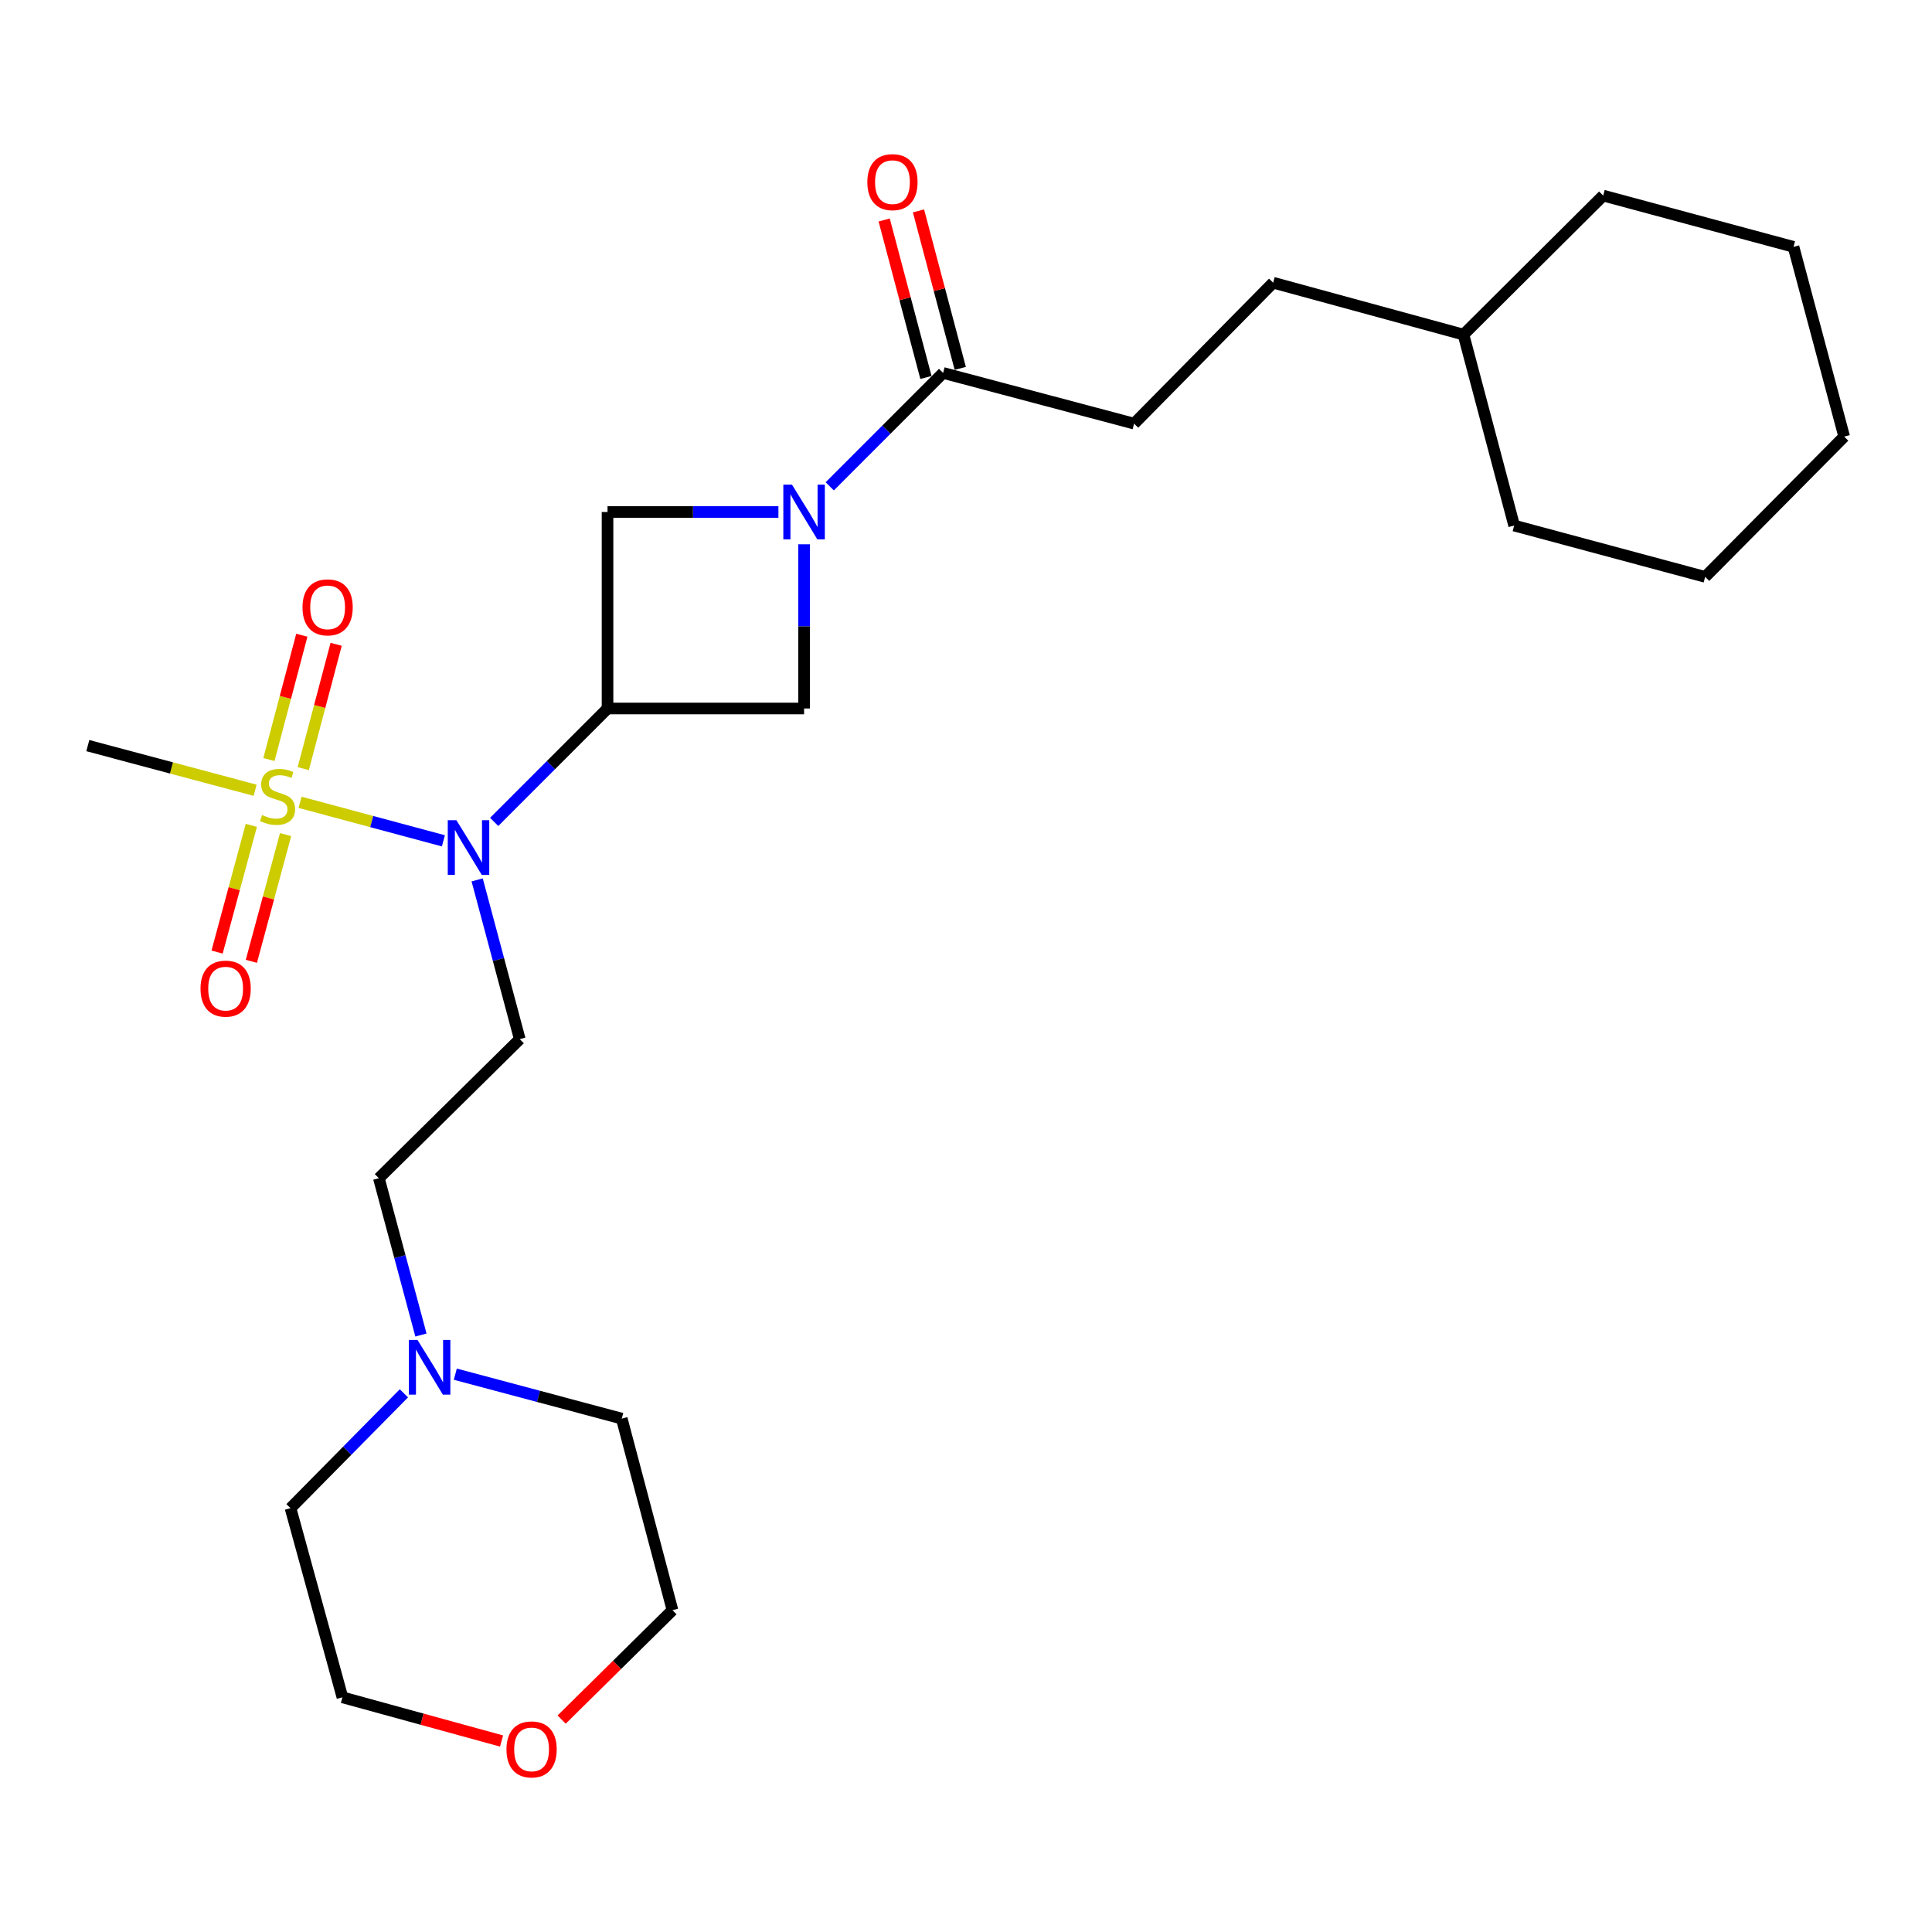 <?xml version='1.0' encoding='iso-8859-1'?>
<svg version='1.1' baseProfile='full'
              xmlns='http://www.w3.org/2000/svg'
                      xmlns:rdkit='http://www.rdkit.org/xml'
                      xmlns:xlink='http://www.w3.org/1999/xlink'
                  xml:space='preserve'
width='1000px' height='1000px' viewBox='0 0 1000 1000'>
<!-- END OF HEADER -->
<rect style='opacity:1.0;fill:#FFFFFF;stroke:none' width='1000' height='1000' x='0' y='0'> </rect>
<path class='bond-2' d='M 155.305,415.271 L 192.404,425.241' style='fill:none;fill-rule:evenodd;stroke:#CCCC00;stroke-width:6px;stroke-linecap:butt;stroke-linejoin:miter;stroke-opacity:1' />
<path class='bond-2' d='M 192.404,425.241 L 229.504,435.212' style='fill:none;fill-rule:evenodd;stroke:#0000FF;stroke-width:6px;stroke-linecap:butt;stroke-linejoin:miter;stroke-opacity:1' />
<path class='bond-7' d='M 130.081,427.203 L 121.222,459.997' style='fill:none;fill-rule:evenodd;stroke:#CCCC00;stroke-width:6px;stroke-linecap:butt;stroke-linejoin:miter;stroke-opacity:1' />
<path class='bond-7' d='M 121.222,459.997 L 112.362,492.791' style='fill:none;fill-rule:evenodd;stroke:#FF0000;stroke-width:6px;stroke-linecap:butt;stroke-linejoin:miter;stroke-opacity:1' />
<path class='bond-7' d='M 147.82,431.996 L 138.96,464.789' style='fill:none;fill-rule:evenodd;stroke:#CCCC00;stroke-width:6px;stroke-linecap:butt;stroke-linejoin:miter;stroke-opacity:1' />
<path class='bond-7' d='M 138.96,464.789 L 130.101,497.583' style='fill:none;fill-rule:evenodd;stroke:#FF0000;stroke-width:6px;stroke-linecap:butt;stroke-linejoin:miter;stroke-opacity:1' />
<path class='bond-8' d='M 156.956,397.843 L 165.474,365.667' style='fill:none;fill-rule:evenodd;stroke:#CCCC00;stroke-width:6px;stroke-linecap:butt;stroke-linejoin:miter;stroke-opacity:1' />
<path class='bond-8' d='M 165.474,365.667 L 173.992,333.49' style='fill:none;fill-rule:evenodd;stroke:#FF0000;stroke-width:6px;stroke-linecap:butt;stroke-linejoin:miter;stroke-opacity:1' />
<path class='bond-8' d='M 139.193,393.141 L 147.712,360.964' style='fill:none;fill-rule:evenodd;stroke:#CCCC00;stroke-width:6px;stroke-linecap:butt;stroke-linejoin:miter;stroke-opacity:1' />
<path class='bond-8' d='M 147.712,360.964 L 156.23,328.787' style='fill:none;fill-rule:evenodd;stroke:#FF0000;stroke-width:6px;stroke-linecap:butt;stroke-linejoin:miter;stroke-opacity:1' />
<path class='bond-14' d='M 132.045,409.04 L 88.75,397.479' style='fill:none;fill-rule:evenodd;stroke:#CCCC00;stroke-width:6px;stroke-linecap:butt;stroke-linejoin:miter;stroke-opacity:1' />
<path class='bond-14' d='M 88.75,397.479 L 45.455,385.919' style='fill:none;fill-rule:evenodd;stroke:#000000;stroke-width:6px;stroke-linecap:butt;stroke-linejoin:miter;stroke-opacity:1' />
<path class='bond-0' d='M 314.458,366.717 L 285.122,396.066' style='fill:none;fill-rule:evenodd;stroke:#000000;stroke-width:6px;stroke-linecap:butt;stroke-linejoin:miter;stroke-opacity:1' />
<path class='bond-0' d='M 285.122,396.066 L 255.786,425.414' style='fill:none;fill-rule:evenodd;stroke:#0000FF;stroke-width:6px;stroke-linecap:butt;stroke-linejoin:miter;stroke-opacity:1' />
<path class='bond-4' d='M 314.458,366.717 L 416.192,366.717' style='fill:none;fill-rule:evenodd;stroke:#000000;stroke-width:6px;stroke-linecap:butt;stroke-linejoin:miter;stroke-opacity:1' />
<path class='bond-5' d='M 314.458,366.717 L 314.458,265.014' style='fill:none;fill-rule:evenodd;stroke:#000000;stroke-width:6px;stroke-linecap:butt;stroke-linejoin:miter;stroke-opacity:1' />
<path class='bond-1' d='M 402.908,265.014 L 358.683,265.014' style='fill:none;fill-rule:evenodd;stroke:#0000FF;stroke-width:6px;stroke-linecap:butt;stroke-linejoin:miter;stroke-opacity:1' />
<path class='bond-1' d='M 358.683,265.014 L 314.458,265.014' style='fill:none;fill-rule:evenodd;stroke:#000000;stroke-width:6px;stroke-linecap:butt;stroke-linejoin:miter;stroke-opacity:1' />
<path class='bond-3' d='M 429.476,251.724 L 458.812,222.375' style='fill:none;fill-rule:evenodd;stroke:#0000FF;stroke-width:6px;stroke-linecap:butt;stroke-linejoin:miter;stroke-opacity:1' />
<path class='bond-3' d='M 458.812,222.375 L 488.148,193.027' style='fill:none;fill-rule:evenodd;stroke:#000000;stroke-width:6px;stroke-linecap:butt;stroke-linejoin:miter;stroke-opacity:1' />
<path class='bond-26' d='M 416.192,281.717 L 416.192,324.217' style='fill:none;fill-rule:evenodd;stroke:#0000FF;stroke-width:6px;stroke-linecap:butt;stroke-linejoin:miter;stroke-opacity:1' />
<path class='bond-26' d='M 416.192,324.217 L 416.192,366.717' style='fill:none;fill-rule:evenodd;stroke:#000000;stroke-width:6px;stroke-linecap:butt;stroke-linejoin:miter;stroke-opacity:1' />
<path class='bond-6' d='M 246.977,455.431 L 258.004,496.643' style='fill:none;fill-rule:evenodd;stroke:#0000FF;stroke-width:6px;stroke-linecap:butt;stroke-linejoin:miter;stroke-opacity:1' />
<path class='bond-6' d='M 258.004,496.643 L 269.032,537.856' style='fill:none;fill-rule:evenodd;stroke:#000000;stroke-width:6px;stroke-linecap:butt;stroke-linejoin:miter;stroke-opacity:1' />
<path class='bond-10' d='M 497.029,190.671 L 486.218,149.912' style='fill:none;fill-rule:evenodd;stroke:#000000;stroke-width:6px;stroke-linecap:butt;stroke-linejoin:miter;stroke-opacity:1' />
<path class='bond-10' d='M 486.218,149.912 L 475.407,109.153' style='fill:none;fill-rule:evenodd;stroke:#FF0000;stroke-width:6px;stroke-linecap:butt;stroke-linejoin:miter;stroke-opacity:1' />
<path class='bond-10' d='M 479.268,195.382 L 468.457,154.623' style='fill:none;fill-rule:evenodd;stroke:#000000;stroke-width:6px;stroke-linecap:butt;stroke-linejoin:miter;stroke-opacity:1' />
<path class='bond-10' d='M 468.457,154.623 L 457.647,113.864' style='fill:none;fill-rule:evenodd;stroke:#FF0000;stroke-width:6px;stroke-linecap:butt;stroke-linejoin:miter;stroke-opacity:1' />
<path class='bond-11' d='M 488.148,193.027 L 587.014,219.272' style='fill:none;fill-rule:evenodd;stroke:#000000;stroke-width:6px;stroke-linecap:butt;stroke-linejoin:miter;stroke-opacity:1' />
<path class='bond-12' d='M 269.032,537.856 L 196.105,609.843' style='fill:none;fill-rule:evenodd;stroke:#000000;stroke-width:6px;stroke-linecap:butt;stroke-linejoin:miter;stroke-opacity:1' />
<path class='bond-9' d='M 217.882,691.015 L 206.994,650.429' style='fill:none;fill-rule:evenodd;stroke:#0000FF;stroke-width:6px;stroke-linecap:butt;stroke-linejoin:miter;stroke-opacity:1' />
<path class='bond-9' d='M 206.994,650.429 L 196.105,609.843' style='fill:none;fill-rule:evenodd;stroke:#000000;stroke-width:6px;stroke-linecap:butt;stroke-linejoin:miter;stroke-opacity:1' />
<path class='bond-16' d='M 209.059,721.183 L 179.716,750.909' style='fill:none;fill-rule:evenodd;stroke:#0000FF;stroke-width:6px;stroke-linecap:butt;stroke-linejoin:miter;stroke-opacity:1' />
<path class='bond-16' d='M 179.716,750.909 L 150.373,780.635' style='fill:none;fill-rule:evenodd;stroke:#000000;stroke-width:6px;stroke-linecap:butt;stroke-linejoin:miter;stroke-opacity:1' />
<path class='bond-17' d='M 235.674,711.264 L 278.746,722.766' style='fill:none;fill-rule:evenodd;stroke:#0000FF;stroke-width:6px;stroke-linecap:butt;stroke-linejoin:miter;stroke-opacity:1' />
<path class='bond-17' d='M 278.746,722.766 L 321.818,734.269' style='fill:none;fill-rule:evenodd;stroke:#000000;stroke-width:6px;stroke-linecap:butt;stroke-linejoin:miter;stroke-opacity:1' />
<path class='bond-15' d='M 587.014,219.272 L 658.981,146.325' style='fill:none;fill-rule:evenodd;stroke:#000000;stroke-width:6px;stroke-linecap:butt;stroke-linejoin:miter;stroke-opacity:1' />
<path class='bond-13' d='M 290.708,890.047 L 319.391,861.734' style='fill:none;fill-rule:evenodd;stroke:#FF0000;stroke-width:6px;stroke-linecap:butt;stroke-linejoin:miter;stroke-opacity:1' />
<path class='bond-13' d='M 319.391,861.734 L 348.073,833.421' style='fill:none;fill-rule:evenodd;stroke:#000000;stroke-width:6px;stroke-linecap:butt;stroke-linejoin:miter;stroke-opacity:1' />
<path class='bond-27' d='M 259.608,901.142 L 218.425,889.836' style='fill:none;fill-rule:evenodd;stroke:#FF0000;stroke-width:6px;stroke-linecap:butt;stroke-linejoin:miter;stroke-opacity:1' />
<path class='bond-27' d='M 218.425,889.836 L 177.241,878.53' style='fill:none;fill-rule:evenodd;stroke:#000000;stroke-width:6px;stroke-linecap:butt;stroke-linejoin:miter;stroke-opacity:1' />
<path class='bond-18' d='M 658.981,146.325 L 757.499,173.192' style='fill:none;fill-rule:evenodd;stroke:#000000;stroke-width:6px;stroke-linecap:butt;stroke-linejoin:miter;stroke-opacity:1' />
<path class='bond-19' d='M 150.373,780.635 L 177.241,878.53' style='fill:none;fill-rule:evenodd;stroke:#000000;stroke-width:6px;stroke-linecap:butt;stroke-linejoin:miter;stroke-opacity:1' />
<path class='bond-20' d='M 321.818,734.269 L 348.073,833.421' style='fill:none;fill-rule:evenodd;stroke:#000000;stroke-width:6px;stroke-linecap:butt;stroke-linejoin:miter;stroke-opacity:1' />
<path class='bond-21' d='M 757.499,173.192 L 829.803,101.236' style='fill:none;fill-rule:evenodd;stroke:#000000;stroke-width:6px;stroke-linecap:butt;stroke-linejoin:miter;stroke-opacity:1' />
<path class='bond-22' d='M 757.499,173.192 L 783.723,272.027' style='fill:none;fill-rule:evenodd;stroke:#000000;stroke-width:6px;stroke-linecap:butt;stroke-linejoin:miter;stroke-opacity:1' />
<path class='bond-24' d='M 829.803,101.236 L 928.321,127.766' style='fill:none;fill-rule:evenodd;stroke:#000000;stroke-width:6px;stroke-linecap:butt;stroke-linejoin:miter;stroke-opacity:1' />
<path class='bond-23' d='M 783.723,272.027 L 882.589,298.589' style='fill:none;fill-rule:evenodd;stroke:#000000;stroke-width:6px;stroke-linecap:butt;stroke-linejoin:miter;stroke-opacity:1' />
<path class='bond-25' d='M 882.589,298.589 L 954.545,225.978' style='fill:none;fill-rule:evenodd;stroke:#000000;stroke-width:6px;stroke-linecap:butt;stroke-linejoin:miter;stroke-opacity:1' />
<path class='bond-28' d='M 928.321,127.766 L 954.545,225.978' style='fill:none;fill-rule:evenodd;stroke:#000000;stroke-width:6px;stroke-linecap:butt;stroke-linejoin:miter;stroke-opacity:1' />
<path  class='atom-0' d='M 135.666 421.863
Q 135.986 421.983, 137.306 422.543
Q 138.626 423.103, 140.066 423.463
Q 141.546 423.783, 142.986 423.783
Q 145.666 423.783, 147.226 422.503
Q 148.786 421.183, 148.786 418.903
Q 148.786 417.343, 147.986 416.383
Q 147.226 415.423, 146.026 414.903
Q 144.826 414.383, 142.826 413.783
Q 140.306 413.023, 138.786 412.303
Q 137.306 411.583, 136.226 410.063
Q 135.186 408.543, 135.186 405.983
Q 135.186 402.423, 137.586 400.223
Q 140.026 398.023, 144.826 398.023
Q 148.106 398.023, 151.826 399.583
L 150.906 402.663
Q 147.506 401.263, 144.946 401.263
Q 142.186 401.263, 140.666 402.423
Q 139.146 403.543, 139.186 405.503
Q 139.186 407.023, 139.946 407.943
Q 140.746 408.863, 141.866 409.383
Q 143.026 409.903, 144.946 410.503
Q 147.506 411.303, 149.026 412.103
Q 150.546 412.903, 151.626 414.543
Q 152.746 416.143, 152.746 418.903
Q 152.746 422.823, 150.106 424.943
Q 147.506 427.023, 143.146 427.023
Q 140.626 427.023, 138.706 426.463
Q 136.826 425.943, 134.586 425.023
L 135.666 421.863
' fill='#CCCC00'/>
<path  class='atom-2' d='M 409.932 250.854
L 419.212 265.854
Q 420.132 267.334, 421.612 270.014
Q 423.092 272.694, 423.172 272.854
L 423.172 250.854
L 426.932 250.854
L 426.932 279.174
L 423.052 279.174
L 413.092 262.774
Q 411.932 260.854, 410.692 258.654
Q 409.492 256.454, 409.132 255.774
L 409.132 279.174
L 405.452 279.174
L 405.452 250.854
L 409.932 250.854
' fill='#0000FF'/>
<path  class='atom-3' d='M 236.241 424.545
L 245.521 439.545
Q 246.441 441.025, 247.921 443.705
Q 249.401 446.385, 249.481 446.545
L 249.481 424.545
L 253.241 424.545
L 253.241 452.865
L 249.361 452.865
L 239.401 436.465
Q 238.241 434.545, 237.001 432.345
Q 235.801 430.145, 235.441 429.465
L 235.441 452.865
L 231.761 452.865
L 231.761 424.545
L 236.241 424.545
' fill='#0000FF'/>
<path  class='atom-8' d='M 103.789 511.711
Q 103.789 504.911, 107.149 501.111
Q 110.509 497.311, 116.789 497.311
Q 123.069 497.311, 126.429 501.111
Q 129.789 504.911, 129.789 511.711
Q 129.789 518.591, 126.389 522.511
Q 122.989 526.391, 116.789 526.391
Q 110.549 526.391, 107.149 522.511
Q 103.789 518.631, 103.789 511.711
M 116.789 523.191
Q 121.109 523.191, 123.429 520.311
Q 125.789 517.391, 125.789 511.711
Q 125.789 506.151, 123.429 503.351
Q 121.109 500.511, 116.789 500.511
Q 112.469 500.511, 110.109 503.311
Q 107.789 506.111, 107.789 511.711
Q 107.789 517.431, 110.109 520.311
Q 112.469 523.191, 116.789 523.191
' fill='#FF0000'/>
<path  class='atom-9' d='M 156.575 314.358
Q 156.575 307.558, 159.935 303.758
Q 163.295 299.958, 169.575 299.958
Q 175.855 299.958, 179.215 303.758
Q 182.575 307.558, 182.575 314.358
Q 182.575 321.238, 179.175 325.158
Q 175.775 329.038, 169.575 329.038
Q 163.335 329.038, 159.935 325.158
Q 156.575 321.278, 156.575 314.358
M 169.575 325.838
Q 173.895 325.838, 176.215 322.958
Q 178.575 320.038, 178.575 314.358
Q 178.575 308.798, 176.215 305.998
Q 173.895 303.158, 169.575 303.158
Q 165.255 303.158, 162.895 305.958
Q 160.575 308.758, 160.575 314.358
Q 160.575 320.078, 162.895 322.958
Q 165.255 325.838, 169.575 325.838
' fill='#FF0000'/>
<path  class='atom-10' d='M 216.101 693.548
L 225.381 708.548
Q 226.301 710.028, 227.781 712.708
Q 229.261 715.388, 229.341 715.548
L 229.341 693.548
L 233.101 693.548
L 233.101 721.868
L 229.221 721.868
L 219.261 705.468
Q 218.101 703.548, 216.861 701.348
Q 215.661 699.148, 215.301 698.468
L 215.301 721.868
L 211.621 721.868
L 211.621 693.548
L 216.101 693.548
' fill='#0000FF'/>
<path  class='atom-11' d='M 448.934 94.272
Q 448.934 87.472, 452.294 83.672
Q 455.654 79.872, 461.934 79.872
Q 468.214 79.872, 471.574 83.672
Q 474.934 87.472, 474.934 94.272
Q 474.934 101.152, 471.534 105.072
Q 468.134 108.952, 461.934 108.952
Q 455.694 108.952, 452.294 105.072
Q 448.934 101.192, 448.934 94.272
M 461.934 105.752
Q 466.254 105.752, 468.574 102.872
Q 470.934 99.952, 470.934 94.272
Q 470.934 88.712, 468.574 85.912
Q 466.254 83.072, 461.934 83.072
Q 457.614 83.072, 455.254 85.872
Q 452.934 88.672, 452.934 94.272
Q 452.934 99.992, 455.254 102.872
Q 457.614 105.752, 461.934 105.752
' fill='#FF0000'/>
<path  class='atom-14' d='M 262.147 905.488
Q 262.147 898.688, 265.507 894.888
Q 268.867 891.088, 275.147 891.088
Q 281.427 891.088, 284.787 894.888
Q 288.147 898.688, 288.147 905.488
Q 288.147 912.368, 284.747 916.288
Q 281.347 920.168, 275.147 920.168
Q 268.907 920.168, 265.507 916.288
Q 262.147 912.408, 262.147 905.488
M 275.147 916.968
Q 279.467 916.968, 281.787 914.088
Q 284.147 911.168, 284.147 905.488
Q 284.147 899.928, 281.787 897.128
Q 279.467 894.288, 275.147 894.288
Q 270.827 894.288, 268.467 897.088
Q 266.147 899.888, 266.147 905.488
Q 266.147 911.208, 268.467 914.088
Q 270.827 916.968, 275.147 916.968
' fill='#FF0000'/>
</svg>

